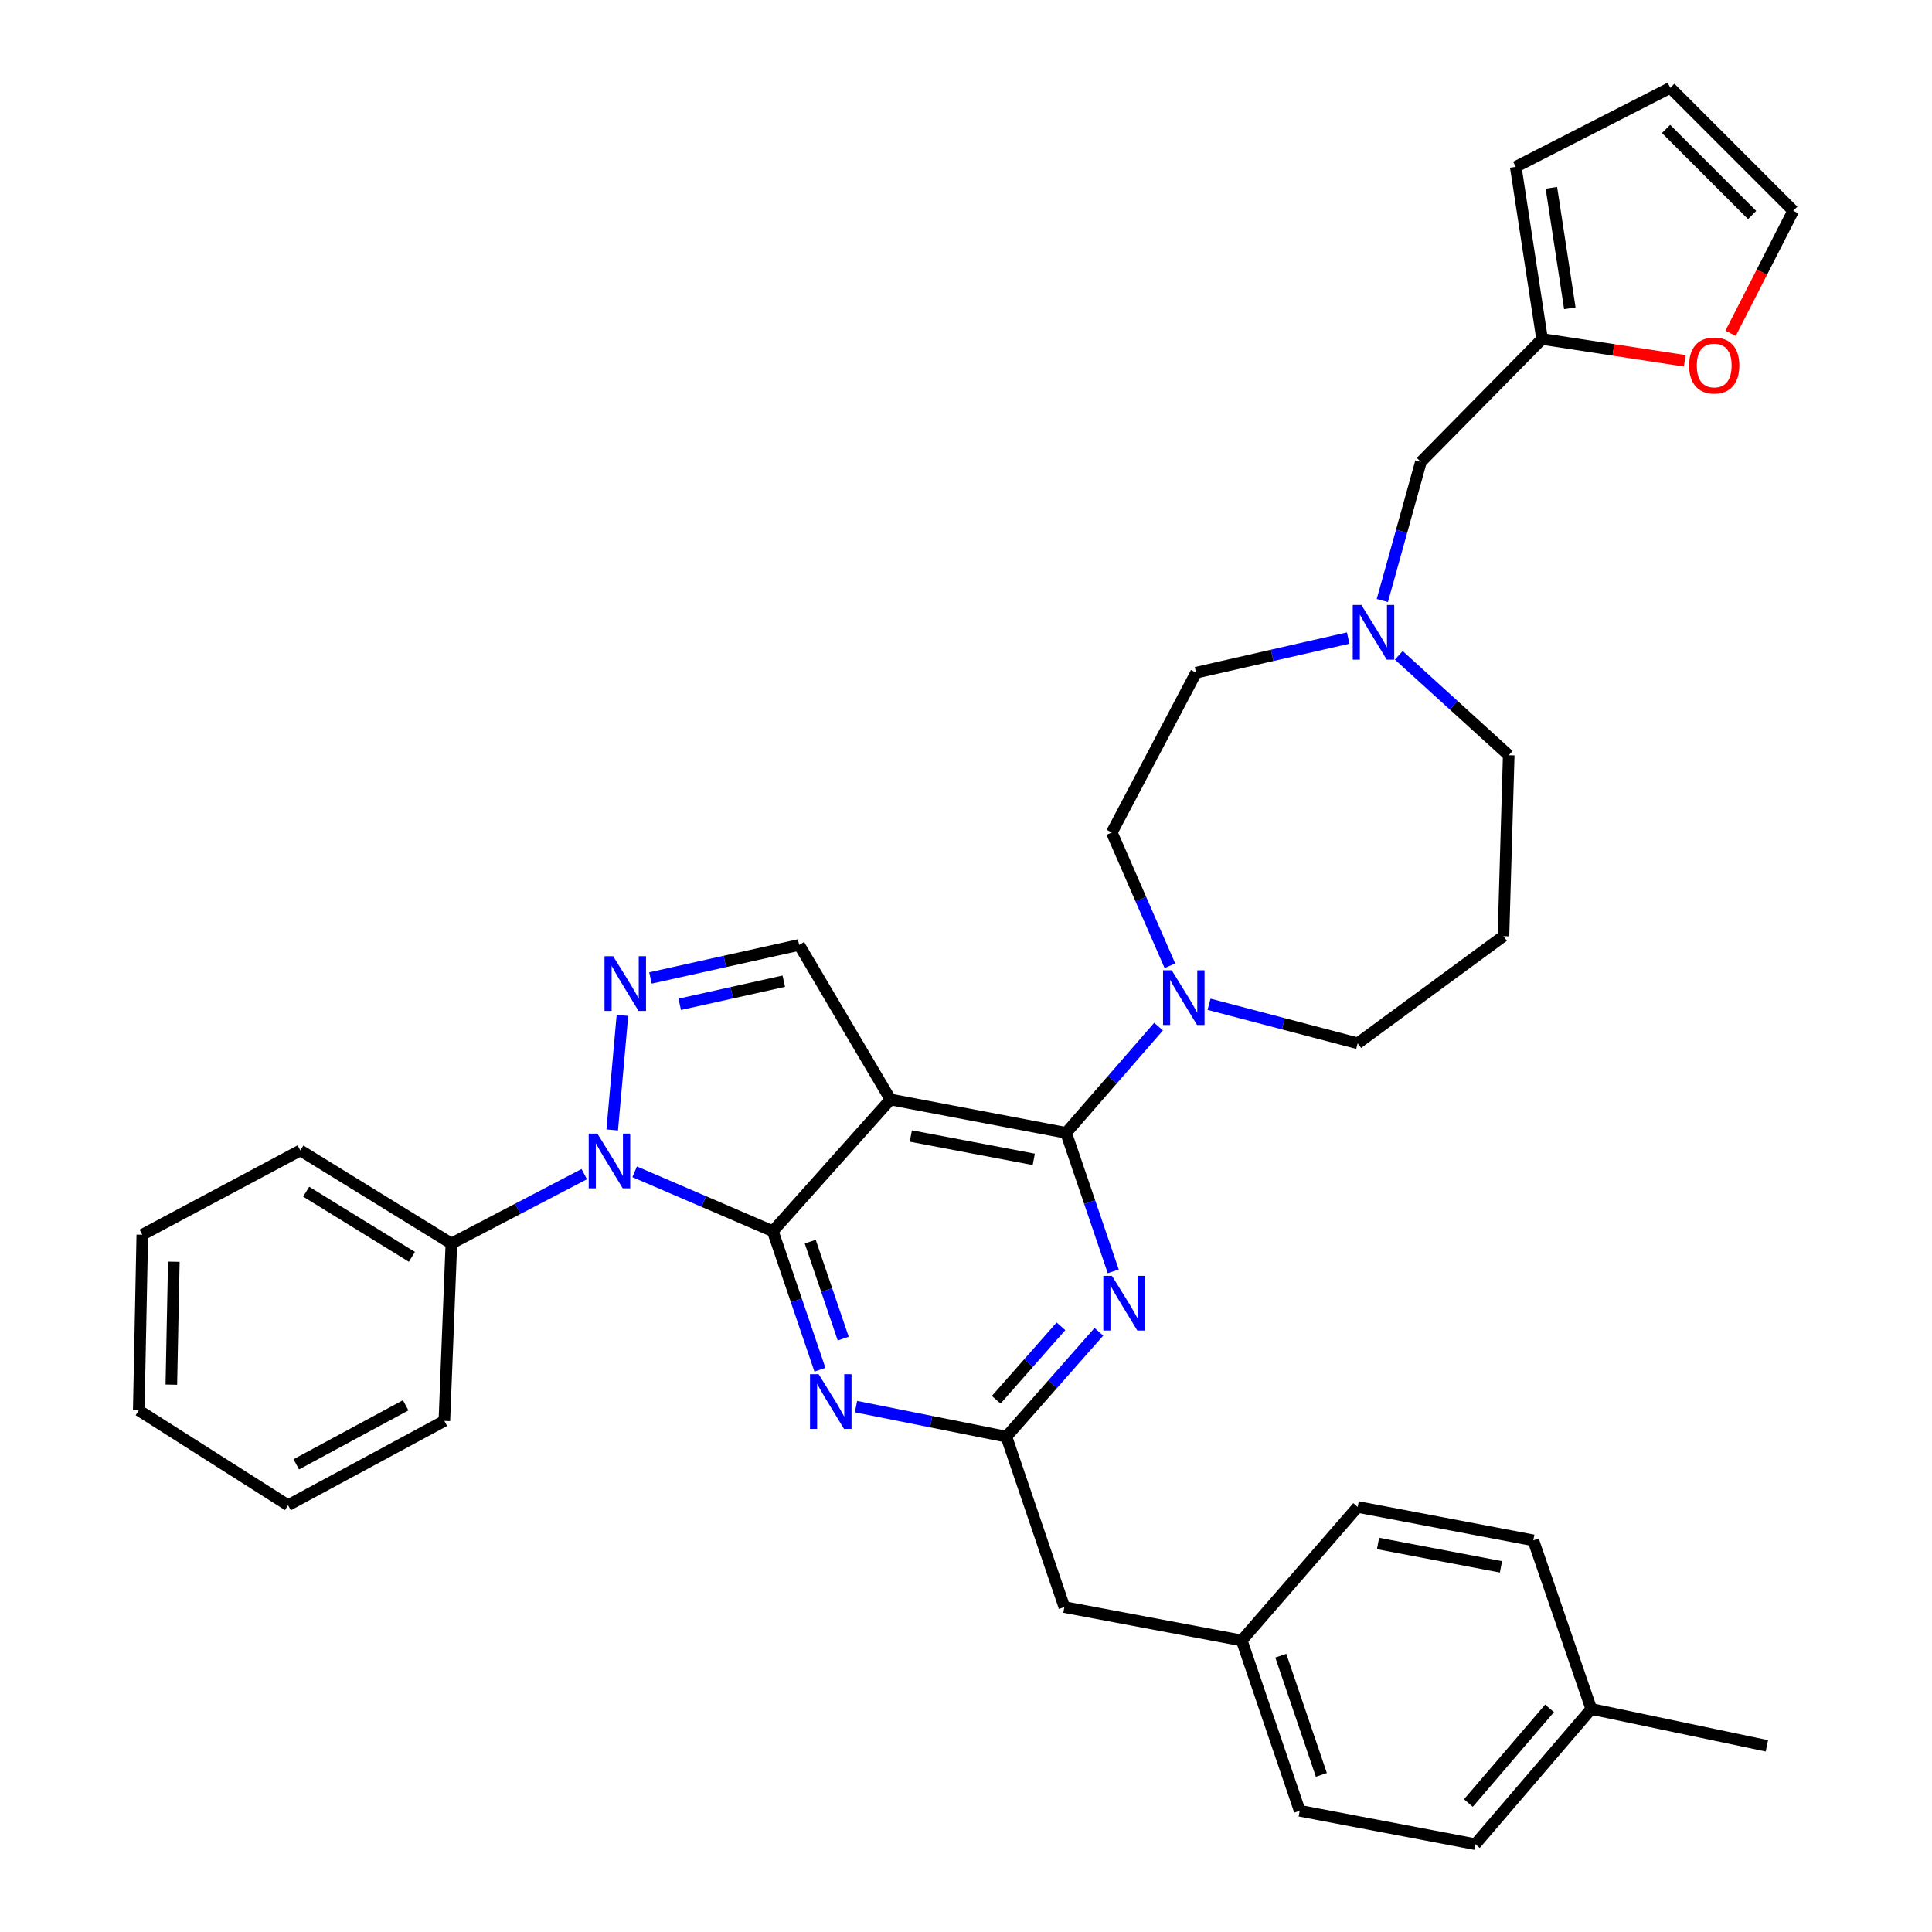 <?xml version='1.0' encoding='iso-8859-1'?>
<svg version='1.1' baseProfile='full'
              xmlns='http://www.w3.org/2000/svg'
                      xmlns:rdkit='http://www.rdkit.org/xml'
                      xmlns:xlink='http://www.w3.org/1999/xlink'
                  xml:space='preserve'
width='1000px' height='1000px' viewBox='0 0 1000 1000'>
<!-- END OF HEADER -->
<rect style='opacity:1.0;fill:#FFFFFF;stroke:none' width='1000' height='1000' x='0' y='0'> </rect>
<path class='bond-0' d='M 798.18,175.456 L 835.101,181.108' style='fill:none;fill-rule:evenodd;stroke:#000000;stroke-width:6px;stroke-linecap:butt;stroke-linejoin:miter;stroke-opacity:1' />
<path class='bond-0' d='M 835.101,181.108 L 872.023,186.76' style='fill:none;fill-rule:evenodd;stroke:#FF0000;stroke-width:6px;stroke-linecap:butt;stroke-linejoin:miter;stroke-opacity:1' />
<path class='bond-1' d='M 798.18,175.456 L 784.542,86.36' style='fill:none;fill-rule:evenodd;stroke:#000000;stroke-width:6px;stroke-linecap:butt;stroke-linejoin:miter;stroke-opacity:1' />
<path class='bond-1' d='M 812.541,159.58 L 802.995,97.213' style='fill:none;fill-rule:evenodd;stroke:#000000;stroke-width:6px;stroke-linecap:butt;stroke-linejoin:miter;stroke-opacity:1' />
<path class='bond-2' d='M 798.18,175.456 L 735.457,239.093' style='fill:none;fill-rule:evenodd;stroke:#000000;stroke-width:6px;stroke-linecap:butt;stroke-linejoin:miter;stroke-opacity:1' />
<path class='bond-3' d='M 697.815,330.257 L 658.454,339.219' style='fill:none;fill-rule:evenodd;stroke:#0000FF;stroke-width:6px;stroke-linecap:butt;stroke-linejoin:miter;stroke-opacity:1' />
<path class='bond-3' d='M 658.454,339.219 L 619.093,348.181' style='fill:none;fill-rule:evenodd;stroke:#000000;stroke-width:6px;stroke-linecap:butt;stroke-linejoin:miter;stroke-opacity:1' />
<path class='bond-4' d='M 715.488,310.827 L 725.472,274.96' style='fill:none;fill-rule:evenodd;stroke:#0000FF;stroke-width:6px;stroke-linecap:butt;stroke-linejoin:miter;stroke-opacity:1' />
<path class='bond-4' d='M 725.472,274.96 L 735.457,239.093' style='fill:none;fill-rule:evenodd;stroke:#000000;stroke-width:6px;stroke-linecap:butt;stroke-linejoin:miter;stroke-opacity:1' />
<path class='bond-5' d='M 724.015,339.19 L 752.461,365.051' style='fill:none;fill-rule:evenodd;stroke:#0000FF;stroke-width:6px;stroke-linecap:butt;stroke-linejoin:miter;stroke-opacity:1' />
<path class='bond-5' d='M 752.461,365.051 L 780.908,390.912' style='fill:none;fill-rule:evenodd;stroke:#000000;stroke-width:6px;stroke-linecap:butt;stroke-linejoin:miter;stroke-opacity:1' />
<path class='bond-6' d='M 895.746,172.528 L 911.964,140.81' style='fill:none;fill-rule:evenodd;stroke:#FF0000;stroke-width:6px;stroke-linecap:butt;stroke-linejoin:miter;stroke-opacity:1' />
<path class='bond-6' d='M 911.964,140.81 L 928.182,109.091' style='fill:none;fill-rule:evenodd;stroke:#000000;stroke-width:6px;stroke-linecap:butt;stroke-linejoin:miter;stroke-opacity:1' />
<path class='bond-7' d='M 928.182,109.091 L 864.546,45.455' style='fill:none;fill-rule:evenodd;stroke:#000000;stroke-width:6px;stroke-linecap:butt;stroke-linejoin:miter;stroke-opacity:1' />
<path class='bond-7' d='M 906.9,111.282 L 862.354,66.737' style='fill:none;fill-rule:evenodd;stroke:#000000;stroke-width:6px;stroke-linecap:butt;stroke-linejoin:miter;stroke-opacity:1' />
<path class='bond-8' d='M 400.004,637.268 L 412.198,673.116' style='fill:none;fill-rule:evenodd;stroke:#000000;stroke-width:6px;stroke-linecap:butt;stroke-linejoin:miter;stroke-opacity:1' />
<path class='bond-8' d='M 412.198,673.116 L 424.392,708.963' style='fill:none;fill-rule:evenodd;stroke:#0000FF;stroke-width:6px;stroke-linecap:butt;stroke-linejoin:miter;stroke-opacity:1' />
<path class='bond-8' d='M 419.377,642.677 L 427.912,667.77' style='fill:none;fill-rule:evenodd;stroke:#000000;stroke-width:6px;stroke-linecap:butt;stroke-linejoin:miter;stroke-opacity:1' />
<path class='bond-8' d='M 427.912,667.77 L 436.448,692.863' style='fill:none;fill-rule:evenodd;stroke:#0000FF;stroke-width:6px;stroke-linecap:butt;stroke-linejoin:miter;stroke-opacity:1' />
<path class='bond-9' d='M 400.004,637.268 L 460.911,569.095' style='fill:none;fill-rule:evenodd;stroke:#000000;stroke-width:6px;stroke-linecap:butt;stroke-linejoin:miter;stroke-opacity:1' />
<path class='bond-10' d='M 400.004,637.268 L 364.25,621.892' style='fill:none;fill-rule:evenodd;stroke:#000000;stroke-width:6px;stroke-linecap:butt;stroke-linejoin:miter;stroke-opacity:1' />
<path class='bond-10' d='M 364.25,621.892 L 328.495,606.517' style='fill:none;fill-rule:evenodd;stroke:#0000FF;stroke-width:6px;stroke-linecap:butt;stroke-linejoin:miter;stroke-opacity:1' />
<path class='bond-11' d='M 443.059,728.064 L 481.982,735.85' style='fill:none;fill-rule:evenodd;stroke:#0000FF;stroke-width:6px;stroke-linecap:butt;stroke-linejoin:miter;stroke-opacity:1' />
<path class='bond-11' d='M 481.982,735.85 L 520.905,743.636' style='fill:none;fill-rule:evenodd;stroke:#000000;stroke-width:6px;stroke-linecap:butt;stroke-linejoin:miter;stroke-opacity:1' />
<path class='bond-12' d='M 460.911,569.095 L 413.633,489.091' style='fill:none;fill-rule:evenodd;stroke:#000000;stroke-width:6px;stroke-linecap:butt;stroke-linejoin:miter;stroke-opacity:1' />
<path class='bond-13' d='M 460.911,569.095 L 551.814,586.367' style='fill:none;fill-rule:evenodd;stroke:#000000;stroke-width:6px;stroke-linecap:butt;stroke-linejoin:miter;stroke-opacity:1' />
<path class='bond-13' d='M 471.448,587.993 L 535.081,600.083' style='fill:none;fill-rule:evenodd;stroke:#000000;stroke-width:6px;stroke-linecap:butt;stroke-linejoin:miter;stroke-opacity:1' />
<path class='bond-14' d='M 413.633,489.091 L 375.156,497.642' style='fill:none;fill-rule:evenodd;stroke:#000000;stroke-width:6px;stroke-linecap:butt;stroke-linejoin:miter;stroke-opacity:1' />
<path class='bond-14' d='M 375.156,497.642 L 336.678,506.193' style='fill:none;fill-rule:evenodd;stroke:#0000FF;stroke-width:6px;stroke-linecap:butt;stroke-linejoin:miter;stroke-opacity:1' />
<path class='bond-14' d='M 405.691,507.86 L 378.757,513.845' style='fill:none;fill-rule:evenodd;stroke:#000000;stroke-width:6px;stroke-linecap:butt;stroke-linejoin:miter;stroke-opacity:1' />
<path class='bond-14' d='M 378.757,513.845 L 351.822,519.831' style='fill:none;fill-rule:evenodd;stroke:#0000FF;stroke-width:6px;stroke-linecap:butt;stroke-linejoin:miter;stroke-opacity:1' />
<path class='bond-15' d='M 322.167,525.557 L 316.884,584.857' style='fill:none;fill-rule:evenodd;stroke:#0000FF;stroke-width:6px;stroke-linecap:butt;stroke-linejoin:miter;stroke-opacity:1' />
<path class='bond-16' d='M 302.406,607.723 L 268.02,625.682' style='fill:none;fill-rule:evenodd;stroke:#0000FF;stroke-width:6px;stroke-linecap:butt;stroke-linejoin:miter;stroke-opacity:1' />
<path class='bond-16' d='M 268.02,625.682 L 233.634,643.64' style='fill:none;fill-rule:evenodd;stroke:#000000;stroke-width:6px;stroke-linecap:butt;stroke-linejoin:miter;stroke-opacity:1' />
<path class='bond-17' d='M 233.634,643.64 L 155.455,595.459' style='fill:none;fill-rule:evenodd;stroke:#000000;stroke-width:6px;stroke-linecap:butt;stroke-linejoin:miter;stroke-opacity:1' />
<path class='bond-17' d='M 213.198,650.543 L 158.474,616.816' style='fill:none;fill-rule:evenodd;stroke:#000000;stroke-width:6px;stroke-linecap:butt;stroke-linejoin:miter;stroke-opacity:1' />
<path class='bond-18' d='M 233.634,643.64 L 230,735.457' style='fill:none;fill-rule:evenodd;stroke:#000000;stroke-width:6px;stroke-linecap:butt;stroke-linejoin:miter;stroke-opacity:1' />
<path class='bond-19' d='M 155.455,595.459 L 73.653,639.094' style='fill:none;fill-rule:evenodd;stroke:#000000;stroke-width:6px;stroke-linecap:butt;stroke-linejoin:miter;stroke-opacity:1' />
<path class='bond-20' d='M 73.653,639.094 L 71.818,729.998' style='fill:none;fill-rule:evenodd;stroke:#000000;stroke-width:6px;stroke-linecap:butt;stroke-linejoin:miter;stroke-opacity:1' />
<path class='bond-20' d='M 89.973,653.065 L 88.688,716.697' style='fill:none;fill-rule:evenodd;stroke:#000000;stroke-width:6px;stroke-linecap:butt;stroke-linejoin:miter;stroke-opacity:1' />
<path class='bond-21' d='M 71.818,729.998 L 149.093,779.092' style='fill:none;fill-rule:evenodd;stroke:#000000;stroke-width:6px;stroke-linecap:butt;stroke-linejoin:miter;stroke-opacity:1' />
<path class='bond-22' d='M 149.093,779.092 L 230,735.457' style='fill:none;fill-rule:evenodd;stroke:#000000;stroke-width:6px;stroke-linecap:butt;stroke-linejoin:miter;stroke-opacity:1' />
<path class='bond-22' d='M 153.35,757.937 L 209.985,727.393' style='fill:none;fill-rule:evenodd;stroke:#000000;stroke-width:6px;stroke-linecap:butt;stroke-linejoin:miter;stroke-opacity:1' />
<path class='bond-23' d='M 551.814,586.367 L 564.012,622.209' style='fill:none;fill-rule:evenodd;stroke:#000000;stroke-width:6px;stroke-linecap:butt;stroke-linejoin:miter;stroke-opacity:1' />
<path class='bond-23' d='M 564.012,622.209 L 576.209,658.052' style='fill:none;fill-rule:evenodd;stroke:#0000FF;stroke-width:6px;stroke-linecap:butt;stroke-linejoin:miter;stroke-opacity:1' />
<path class='bond-24' d='M 551.814,586.367 L 575.743,558.871' style='fill:none;fill-rule:evenodd;stroke:#000000;stroke-width:6px;stroke-linecap:butt;stroke-linejoin:miter;stroke-opacity:1' />
<path class='bond-24' d='M 575.743,558.871 L 599.671,531.375' style='fill:none;fill-rule:evenodd;stroke:#0000FF;stroke-width:6px;stroke-linecap:butt;stroke-linejoin:miter;stroke-opacity:1' />
<path class='bond-25' d='M 568.778,689.335 L 544.841,716.485' style='fill:none;fill-rule:evenodd;stroke:#0000FF;stroke-width:6px;stroke-linecap:butt;stroke-linejoin:miter;stroke-opacity:1' />
<path class='bond-25' d='M 544.841,716.485 L 520.905,743.636' style='fill:none;fill-rule:evenodd;stroke:#000000;stroke-width:6px;stroke-linecap:butt;stroke-linejoin:miter;stroke-opacity:1' />
<path class='bond-25' d='M 549.146,686.503 L 532.391,705.509' style='fill:none;fill-rule:evenodd;stroke:#0000FF;stroke-width:6px;stroke-linecap:butt;stroke-linejoin:miter;stroke-opacity:1' />
<path class='bond-25' d='M 532.391,705.509 L 515.635,724.514' style='fill:none;fill-rule:evenodd;stroke:#000000;stroke-width:6px;stroke-linecap:butt;stroke-linejoin:miter;stroke-opacity:1' />
<path class='bond-26' d='M 605.538,499.877 L 590.498,465.391' style='fill:none;fill-rule:evenodd;stroke:#0000FF;stroke-width:6px;stroke-linecap:butt;stroke-linejoin:miter;stroke-opacity:1' />
<path class='bond-26' d='M 590.498,465.391 L 575.458,430.905' style='fill:none;fill-rule:evenodd;stroke:#000000;stroke-width:6px;stroke-linecap:butt;stroke-linejoin:miter;stroke-opacity:1' />
<path class='bond-27' d='M 625.797,519.799 L 664.263,529.901' style='fill:none;fill-rule:evenodd;stroke:#0000FF;stroke-width:6px;stroke-linecap:butt;stroke-linejoin:miter;stroke-opacity:1' />
<path class='bond-27' d='M 664.263,529.901 L 702.73,540.002' style='fill:none;fill-rule:evenodd;stroke:#000000;stroke-width:6px;stroke-linecap:butt;stroke-linejoin:miter;stroke-opacity:1' />
<path class='bond-28' d='M 520.905,743.636 L 550.911,831.819' style='fill:none;fill-rule:evenodd;stroke:#000000;stroke-width:6px;stroke-linecap:butt;stroke-linejoin:miter;stroke-opacity:1' />
<path class='bond-29' d='M 550.911,831.819 L 642.727,849.091' style='fill:none;fill-rule:evenodd;stroke:#000000;stroke-width:6px;stroke-linecap:butt;stroke-linejoin:miter;stroke-opacity:1' />
<path class='bond-30' d='M 642.727,849.091 L 672.724,937.256' style='fill:none;fill-rule:evenodd;stroke:#000000;stroke-width:6px;stroke-linecap:butt;stroke-linejoin:miter;stroke-opacity:1' />
<path class='bond-30' d='M 662.941,856.969 L 683.938,918.684' style='fill:none;fill-rule:evenodd;stroke:#000000;stroke-width:6px;stroke-linecap:butt;stroke-linejoin:miter;stroke-opacity:1' />
<path class='bond-31' d='M 642.727,849.091 L 702.73,779.996' style='fill:none;fill-rule:evenodd;stroke:#000000;stroke-width:6px;stroke-linecap:butt;stroke-linejoin:miter;stroke-opacity:1' />
<path class='bond-32' d='M 672.724,937.256 L 763.637,954.545' style='fill:none;fill-rule:evenodd;stroke:#000000;stroke-width:6px;stroke-linecap:butt;stroke-linejoin:miter;stroke-opacity:1' />
<path class='bond-33' d='M 763.637,954.545 L 823.64,884.547' style='fill:none;fill-rule:evenodd;stroke:#000000;stroke-width:6px;stroke-linecap:butt;stroke-linejoin:miter;stroke-opacity:1' />
<path class='bond-33' d='M 760.035,933.243 L 802.037,884.244' style='fill:none;fill-rule:evenodd;stroke:#000000;stroke-width:6px;stroke-linecap:butt;stroke-linejoin:miter;stroke-opacity:1' />
<path class='bond-34' d='M 823.64,884.547 L 793.634,797.276' style='fill:none;fill-rule:evenodd;stroke:#000000;stroke-width:6px;stroke-linecap:butt;stroke-linejoin:miter;stroke-opacity:1' />
<path class='bond-35' d='M 823.64,884.547 L 914.543,903.635' style='fill:none;fill-rule:evenodd;stroke:#000000;stroke-width:6px;stroke-linecap:butt;stroke-linejoin:miter;stroke-opacity:1' />
<path class='bond-36' d='M 793.634,797.276 L 702.73,779.996' style='fill:none;fill-rule:evenodd;stroke:#000000;stroke-width:6px;stroke-linecap:butt;stroke-linejoin:miter;stroke-opacity:1' />
<path class='bond-36' d='M 776.898,810.99 L 713.266,798.894' style='fill:none;fill-rule:evenodd;stroke:#000000;stroke-width:6px;stroke-linecap:butt;stroke-linejoin:miter;stroke-opacity:1' />
<path class='bond-37' d='M 575.458,430.905 L 619.093,348.181' style='fill:none;fill-rule:evenodd;stroke:#000000;stroke-width:6px;stroke-linecap:butt;stroke-linejoin:miter;stroke-opacity:1' />
<path class='bond-38' d='M 702.73,540.002 L 778.179,484.545' style='fill:none;fill-rule:evenodd;stroke:#000000;stroke-width:6px;stroke-linecap:butt;stroke-linejoin:miter;stroke-opacity:1' />
<path class='bond-39' d='M 778.179,484.545 L 780.908,390.912' style='fill:none;fill-rule:evenodd;stroke:#000000;stroke-width:6px;stroke-linecap:butt;stroke-linejoin:miter;stroke-opacity:1' />
<path class='bond-40' d='M 864.546,45.455 L 784.542,86.36' style='fill:none;fill-rule:evenodd;stroke:#000000;stroke-width:6px;stroke-linecap:butt;stroke-linejoin:miter;stroke-opacity:1' />
<path  class='atom-1' d='M 704.65 313.116
L 713.93 328.116
Q 714.85 329.596, 716.33 332.276
Q 717.81 334.956, 717.89 335.116
L 717.89 313.116
L 721.65 313.116
L 721.65 341.436
L 717.77 341.436
L 707.81 325.036
Q 706.65 323.116, 705.41 320.916
Q 704.21 318.716, 703.85 318.036
L 703.85 341.436
L 700.17 341.436
L 700.17 313.116
L 704.65 313.116
' fill='#0000FF'/>
<path  class='atom-3' d='M 874.276 189.175
Q 874.276 182.375, 877.636 178.575
Q 880.996 174.775, 887.276 174.775
Q 893.556 174.775, 896.916 178.575
Q 900.276 182.375, 900.276 189.175
Q 900.276 196.055, 896.876 199.975
Q 893.476 203.855, 887.276 203.855
Q 881.036 203.855, 877.636 199.975
Q 874.276 196.095, 874.276 189.175
M 887.276 200.655
Q 891.596 200.655, 893.916 197.775
Q 896.276 194.855, 896.276 189.175
Q 896.276 183.615, 893.916 180.815
Q 891.596 177.975, 887.276 177.975
Q 882.956 177.975, 880.596 180.775
Q 878.276 183.575, 878.276 189.175
Q 878.276 194.895, 880.596 197.775
Q 882.956 200.655, 887.276 200.655
' fill='#FF0000'/>
<path  class='atom-6' d='M 423.741 711.292
L 433.021 726.292
Q 433.941 727.772, 435.421 730.452
Q 436.901 733.132, 436.981 733.292
L 436.981 711.292
L 440.741 711.292
L 440.741 739.612
L 436.861 739.612
L 426.901 723.212
Q 425.741 721.292, 424.501 719.092
Q 423.301 716.892, 422.941 716.212
L 422.941 739.612
L 419.261 739.612
L 419.261 711.292
L 423.741 711.292
' fill='#0000FF'/>
<path  class='atom-9' d='M 317.373 494.932
L 326.653 509.932
Q 327.573 511.412, 329.053 514.092
Q 330.533 516.772, 330.613 516.932
L 330.613 494.932
L 334.373 494.932
L 334.373 523.252
L 330.493 523.252
L 320.533 506.852
Q 319.373 504.932, 318.133 502.732
Q 316.933 500.532, 316.573 499.852
L 316.573 523.252
L 312.893 523.252
L 312.893 494.932
L 317.373 494.932
' fill='#0000FF'/>
<path  class='atom-10' d='M 309.194 586.749
L 318.474 601.749
Q 319.394 603.229, 320.874 605.909
Q 322.354 608.589, 322.434 608.749
L 322.434 586.749
L 326.194 586.749
L 326.194 615.069
L 322.314 615.069
L 312.354 598.669
Q 311.194 596.749, 309.954 594.549
Q 308.754 592.349, 308.394 591.669
L 308.394 615.069
L 304.714 615.069
L 304.714 586.749
L 309.194 586.749
' fill='#0000FF'/>
<path  class='atom-18' d='M 575.561 660.381
L 584.841 675.381
Q 585.761 676.861, 587.241 679.541
Q 588.721 682.221, 588.801 682.381
L 588.801 660.381
L 592.561 660.381
L 592.561 688.701
L 588.681 688.701
L 578.721 672.301
Q 577.561 670.381, 576.321 668.181
Q 575.121 665.981, 574.761 665.301
L 574.761 688.701
L 571.081 688.701
L 571.081 660.381
L 575.561 660.381
' fill='#0000FF'/>
<path  class='atom-19' d='M 606.47 502.208
L 615.75 517.208
Q 616.67 518.688, 618.15 521.368
Q 619.63 524.048, 619.71 524.208
L 619.71 502.208
L 623.47 502.208
L 623.47 530.528
L 619.59 530.528
L 609.63 514.128
Q 608.47 512.208, 607.23 510.008
Q 606.03 507.808, 605.67 507.128
L 605.67 530.528
L 601.99 530.528
L 601.99 502.208
L 606.47 502.208
' fill='#0000FF'/>
</svg>
